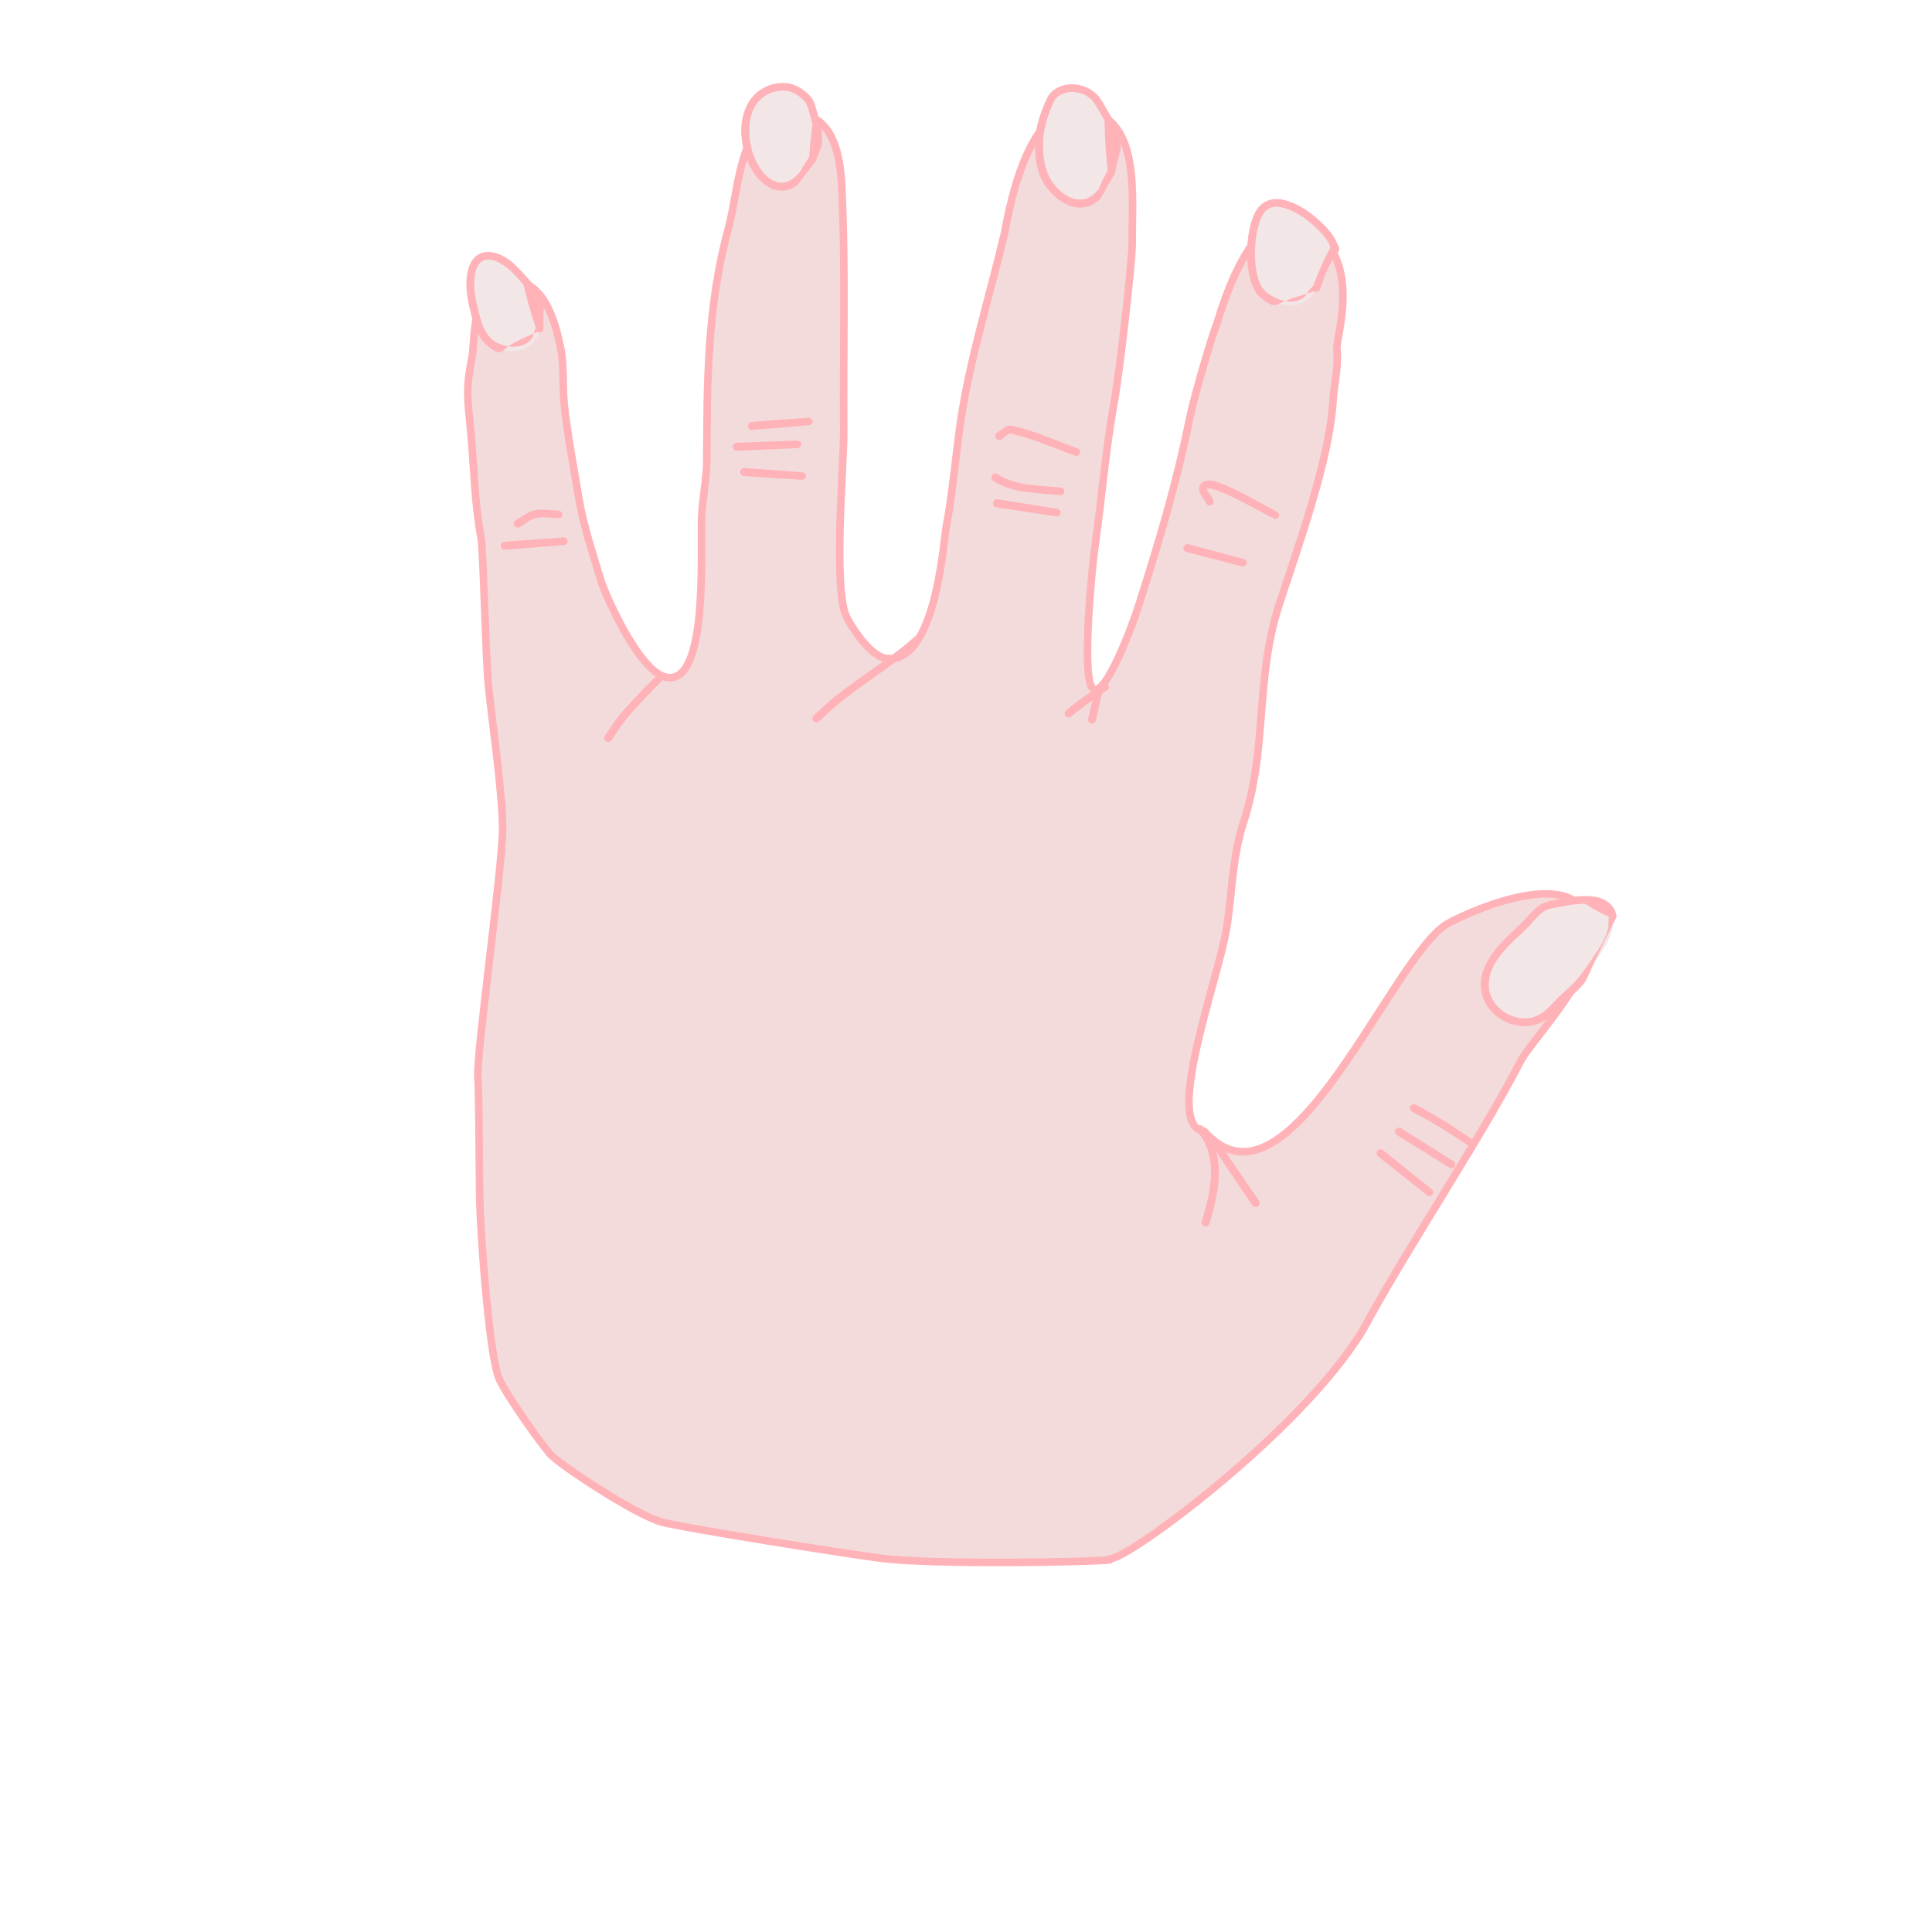 <?xml version="1.0" encoding="UTF-8" standalone="no"?>
<!DOCTYPE svg PUBLIC "-//W3C//DTD SVG 1.1//EN" "http://www.w3.org/Graphics/SVG/1.1/DTD/svg11.dtd">
<!-- Created with Vectornator (http://vectornator.io/) -->
<svg height="512.0px" stroke-miterlimit="10" style="fill-rule:nonzero;clip-rule:evenodd;stroke-linecap:round;stroke-linejoin:round;" version="1.1" viewBox="0 0 512 512" width="512.0px" xml:space="preserve" xmlns="http://www.w3.org/2000/svg" xmlns:xlink="http://www.w3.org/1999/xlink">
<defs/>
<g id="left" visibility="hidden">
<path d="M142.725 383.624C138.175 382.221 106.12 330.296 102.552 300.043C99.969 278.147 92.512 242.972 90.401 220.985C89.654 213.203 76.133 183.666 90.835 176.782C100.624 172.198 116.678 188.023 121.649 193.95C132.597 207.003 131.005 284.579 161.434 269.143C172.043 272.145 172.845 230.535 175.755 217.238C177.877 207.538 181.379 199.139 182.025 189.125C183.359 168.464 193.224 152.892 194.564 132.206C195.584 116.457 196.328 91.571 201.266 76.712C202.671 72.484 203.27 67.582 205.366 63.627C206.954 60.631 207.727 36.098 227.258 36.406C241.196 36.283 237.42 68.203 237.434 69.04C237.491 72.659 235.887 89.479 234.83 95.271C231.707 112.383 230.315 128.67 229.09 145.937C228.51 154.125 228.461 174.61 232.902 170.589C236.687 167.163 243.943 142.847 245.923 134.709C248.807 122.85 252.452 111.057 254.892 99.105C256.964 88.959 264.638 61.305 266.128 57.657C271.062 45.577 276.399 24.879 292.12 29.632C306.346 33.932 298.99 64.956 298.629 67.368C296.093 84.349 294.759 102.907 290.624 119.614C288.577 127.885 285.729 137.533 284.115 145.875C283.405 149.55 273.263 180.554 285.995 183.865C290.128 184.939 297.16 179.879 299.692 177.742C305.882 172.516 315.572 139.983 318.692 132.326C326.876 112.239 334.278 91.734 343.286 71.978C346.453 65.031 353.604 51.594 366.143 61.276C374.285 67.563 368.211 83.249 367.06 93.476C364.701 114.442 357.39 133.104 349.699 152.556C347.727 157.546 347.062 162.439 345.263 167.404C341.971 176.493 327.324 207.807 338.271 210.065C345.556 211.568 361.826 195.347 363.925 192.679C368.74 186.56 373.623 180.945 377.669 174.178C381.781 167.302 386.455 160.117 390.158 153.02C392.656 148.233 393.906 143.447 396.91 138.945C400.458 133.627 407.905 123.293 416.344 128.306C424.782 133.318 418.25 146.562 417.644 149.897C416.021 158.837 414.68 160.741 410.509 168.887C406.299 177.11 402.621 186.08 397.634 193.887C395.928 196.559 384.66 223.208 381.286 229.674C376.929 238.025 367.267 254.747 363.78 263.514C360.04 272.916 348.182 321.849 345.504 327.143C343.824 330.464 335.627 351.13 332.772 357.765C329.117 366.258 315.514 394.428 310.782 399.183C307.796 402.184 294.792 410.721 290.77 412.762C287.717 414.311 264.53 419.263 256.772 418.546C251.868 418.094 208.551 408.38 199.339 406.018C185.911 402.574 148.727 387.04 142.674 383.965" fill="#f3dbdc" fill-rule="nonzero" opacity="1" stroke="#ffb2b7" stroke-linecap="round" stroke-linejoin="miter" stroke-width="2"/>
<g opacity="1">
<path d="M261.688 231.312C261.416 231.318 261.14 231.413 260.938 231.625C260.532 232.048 260.545 232.719 260.969 233.125C272.595 244.261 285.996 253.535 300.812 259.906C309.263 263.54 318.064 266.321 326.844 269.031C337.245 272.242 347.708 275.301 357.906 279.125C358.426 279.32 358.992 279.051 359.188 278.531C359.383 278.011 359.114 277.445 358.594 277.25C344.959 272.134 330.894 268.373 317.094 263.75C311.889 262.006 306.666 260.179 301.625 258C287.054 251.702 273.876 242.559 262.438 231.594C262.226 231.391 261.959 231.307 261.688 231.312Z" fill="#ffb2b7" stroke="none"/>
</g>
<g opacity="1">
<path d="M175.438 234.906C174.899 234.773 174.352 235.086 174.219 235.625C174.085 236.164 174.399 236.71 174.938 236.844C192.853 241.281 210.257 247.369 227.625 253.562C231.479 254.937 235.328 256.329 239.188 257.688C245.438 259.887 251.704 262.032 257.781 264.688C266.103 268.323 274.02 272.706 281.781 277.406C282.283 277.71 282.946 277.533 283.25 277.031C283.554 276.53 283.408 275.866 282.906 275.562C275.063 270.817 267.034 266.418 258.625 262.75C252.499 260.078 246.178 257.925 239.875 255.719C236.015 254.368 232.166 252.992 228.312 251.625C210.872 245.44 193.417 239.356 175.438 234.906Z" fill="#ffb2b7" stroke="none"/>
</g>
<g opacity="1">
<path d="M172.938 236.062C172.693 236.144 172.499 236.314 172.375 236.562C172.127 237.059 172.316 237.658 172.812 237.906C175.395 239.194 178.103 240.316 180.594 241.781C181.083 242.069 181.554 242.381 182.031 242.688C182.121 242.745 182.239 242.865 182.312 242.938C183.306 243.918 183.878 245.531 184.5 246.719C185.301 248.248 186.092 249.774 186.875 251.312C189.109 255.703 191.414 260.119 193.406 264.625C194.09 266.171 194.675 267.767 195.281 269.344C204.16 292.453 210.42 316.639 212.594 341.344C213.247 348.768 213.505 356.24 213.188 363.688C213.021 367.599 212.615 371.485 212.188 375.375C212 377.086 211.827 378.784 211.688 380.5C211.635 381.139 211.637 381.805 211.531 382.438C211.366 383.425 210.651 384.702 211.125 385.688C211.249 385.945 211.463 386.126 211.719 386.25C211.715 386.259 211.722 386.272 211.719 386.281C211.708 386.31 211.785 386.302 211.812 386.312C211.821 386.316 211.833 386.31 211.844 386.312C211.91 386.325 211.973 386.335 212.031 386.344C212.195 386.369 212.34 386.354 212.5 386.312C212.979 386.187 213.377 385.827 213.656 385.438C214.371 384.439 214.35 383.11 214.656 381.969C214.807 381.402 214.473 380.807 213.906 380.656C213.863 380.645 213.824 380.662 213.781 380.656C214.012 377.821 214.399 374.986 214.688 372.156C215.83 360.933 215.591 349.619 214.438 338.406C212.693 321.455 209.124 304.681 204.094 288.406C201.926 281.391 199.41 274.51 196.781 267.656C194.301 261.189 191.038 255.03 187.875 248.875C187.083 247.334 186.302 245.786 185.5 244.25C184.996 243.284 184.509 242.273 183.719 241.5C182.697 240.501 181.279 239.838 180.031 239.188C177.957 238.106 175.813 237.169 173.719 236.125C173.47 236.001 173.182 235.981 172.938 236.062Z" fill="#ffb2b7" stroke="none"/>
</g>
<g opacity="1">
<path d="M216.062 83.781C211.476 83.915 206.859 84.588 202.281 84.719C201.726 84.734 201.266 85.195 201.281 85.75C201.297 86.305 201.757 86.734 202.312 86.719C211.035 86.477 220.378 84.192 228.656 87.969C229.19 88.212 229.82 87.971 230.062 87.438C230.305 86.904 230.065 86.274 229.531 86.031C225.175 84.058 220.649 83.647 216.062 83.781Z" fill="#ffb2b7" stroke="none"/>
</g>
<g opacity="1">
<path d="M200.844 117.406C200.298 117.303 199.759 117.642 199.656 118.188C199.553 118.733 199.923 119.272 200.469 119.375C207.364 120.679 214.261 122.005 221.156 123.312C221.733 123.421 222.266 123.045 222.375 122.469C222.484 121.892 222.108 121.359 221.531 121.25C214.633 119.958 207.741 118.702 200.844 117.406Z" fill="#ffb2b7" stroke="none"/>
</g>
<g opacity="1">
<path d="M196.469 165.562C195.914 165.554 195.446 166.007 195.438 166.562C195.429 167.118 195.882 167.585 196.438 167.594C203.709 167.711 210.983 167.652 218.156 169C218.733 169.108 219.299 168.733 219.406 168.156C219.514 167.58 219.108 167.045 218.531 166.938C211.231 165.583 203.864 165.674 196.469 165.562Z" fill="#ffb2b7" stroke="none"/>
</g>
<g opacity="1">
<path d="M246.625 165.188C246.188 165.124 245.725 165.129 245.312 165.312C244.351 165.739 243.743 167.056 244.719 167.812C245.616 168.508 247.049 168.118 248.094 168.281C248.408 168.328 248.681 168.221 248.906 168.031C249.846 168.264 250.781 168.512 251.719 168.75C257.548 170.227 263.352 171.868 269.156 173.438C269.692 173.583 270.23 173.255 270.375 172.719C270.52 172.183 270.223 171.614 269.688 171.469C264.458 170.05 259.236 168.583 254 167.188C252.252 166.722 250.502 166.291 248.75 165.844C248.033 165.661 247.363 165.294 246.625 165.188Z" fill="#ffb2b7" stroke="none"/>
</g>
<g opacity="1">
<path d="M259.531 113.969C259.159 114.014 258.812 114.119 258.531 114.344C257.575 115.107 257.859 116.57 258.438 117.469C259.579 119.242 261.996 120.124 263.875 120.875C266.836 122.058 270.119 122.207 273.25 122.562C274.066 122.655 274.875 122.721 275.688 122.844C276.052 122.899 276.443 123.209 276.781 123.062C278.458 122.336 276.784 123.042 277.906 123.25C278.483 123.356 279.05 122.983 279.156 122.406C279.263 121.829 278.858 121.294 278.281 121.188C281.528 120.308 282.076 120.147 281.531 120.312C281.542 120.303 281.552 120.291 281.562 120.281C280.14 120.71 278.637 120.842 277.156 120.969C276.766 121.002 276.388 120.808 276 120.75C274.735 120.561 273.46 120.448 272.188 120.312C270.339 120.116 268.503 119.947 266.688 119.531C265.468 119.252 264.325 118.79 263.188 118.281C262.68 118.054 262.173 117.804 261.688 117.531C261.103 117.202 260.552 116.763 260.25 116.156C260.836 116.212 261.423 116.296 262 116.438C263.674 116.848 265.385 116.933 267.094 117.125C271.258 117.592 275.408 118.144 279.562 118.688C280.158 118.765 280.749 118.861 281.344 118.938C281.774 118.993 282.362 118.869 282.75 118.969C283.122 118.412 283.362 117.796 283.375 117.156C283.387 116.558 282.188 117.014 281.594 116.938C281 116.861 280.406 116.766 279.812 116.688C277.434 116.375 275.067 116.056 272.688 115.75C270.303 115.444 267.921 115.17 265.531 114.906C264.665 114.811 263.812 114.759 262.969 114.562C262.042 114.347 260.649 113.832 259.531 113.969ZM282.75 118.969C282.419 119.464 281.986 119.899 281.562 120.281C281.572 120.278 281.584 120.284 281.594 120.281C281.089 120.732 282.723 119.381 283.031 119.125C282.982 119.027 282.864 118.998 282.75 118.969ZM283.031 119.125C283.046 119.155 283.118 119.118 283.125 119.156C283.243 119.778 283.122 119.149 284.906 119.375C285.457 119.445 285.961 119.051 286.031 118.5C286.101 117.949 285.738 117.445 285.188 117.375C283.037 119.115 283.496 118.74 283.031 119.125Z" fill="#ffb2b7" stroke="none"/>
</g>
<g opacity="1">
<path d="M267.719 75.969C267.168 75.901 266.661 76.293 266.594 76.844C266.526 77.395 266.918 77.901 267.469 77.969C275.28 78.931 283.095 79.94 290.906 80.906C291.488 80.978 291.991 80.551 292.062 79.969C292.134 79.387 291.738 78.853 291.156 78.781C283.343 77.831 275.531 76.923 267.719 75.969Z" fill="#ffb2b7" stroke="none"/>
</g>
<g opacity="1">
<path d="M337.719 93.688C337.474 93.767 337.282 93.94 337.156 94.188C336.904 94.682 337.099 95.279 337.594 95.531C345.202 99.414 352.928 102.886 360.906 105.938C361.454 106.147 362.072 105.892 362.281 105.344C362.49 104.796 362.204 104.178 361.656 103.969C353.743 100.959 346.046 97.561 338.5 93.719C338.253 93.593 337.963 93.608 337.719 93.688Z" fill="#ffb2b7" stroke="none"/>
</g>
<g opacity="1">
<path d="M328.094 138.688C327.829 138.75 327.591 138.907 327.438 139.156C327.13 139.655 327.282 140.317 327.781 140.625C325.085 140.758 324.627 140.773 325.094 140.75C325.157 140.747 325.218 140.783 325.281 140.781C326.456 140.755 327.634 140.994 328.781 141.25C329.163 141.335 329.469 141.625 329.812 141.812C330.149 141.996 330.474 142.163 330.812 142.344C332.382 143.183 333.853 144.121 335.344 145.094C336.221 145.666 337.034 146.326 337.906 146.906C334.724 145.689 331.549 144.459 328.375 143.219C327.382 142.831 326.368 142.451 325.375 142.062C325.003 141.917 324.506 141.879 324.188 141.688C323.697 142.17 323.287 142.702 323.156 143.344C323.05 143.866 324.16 143.743 324.656 143.938C326.642 144.715 328.609 145.501 330.594 146.281C333.625 147.472 336.697 148.597 339.719 149.812C341.014 150.334 342.649 151.421 344.031 151.375C344.285 151.367 344.521 151.176 344.688 151C344.698 150.989 344.704 150.981 344.719 150.969C344.722 150.971 344.746 150.94 344.75 150.938C344.81 150.905 344.963 150.456 344.969 150.406C345.022 149.981 344.798 149.608 344.5 149.312C343.063 147.886 341.485 146.637 339.812 145.5C338.18 144.39 336.499 143.325 334.844 142.25C333.541 141.404 332.173 140.682 330.812 139.938C330.489 139.76 330.209 139.351 329.844 139.406C328.27 139.646 329.856 139.399 328.906 138.812C328.657 138.659 328.358 138.625 328.094 138.688ZM324.188 141.688C324.528 141.353 324.889 141.012 325.281 140.781C325.791 140.481 324.16 141.408 323.938 141.531C323.976 141.618 324.106 141.638 324.188 141.688ZM323.938 141.531C323.926 141.506 323.881 141.498 323.875 141.469C323.775 141.012 323.896 141.489 322.406 140.906C321.889 140.704 321.296 140.952 321.094 141.469C320.891 141.986 321.139 142.579 321.656 142.781C323.931 141.542 323.561 141.739 323.938 141.531Z" fill="#ffb2b7" stroke="none"/>
</g>
<g opacity="1">
<path d="M200.781 112.406C200.204 112.304 199.665 112.704 199.562 113.281C199.46 113.859 199.829 114.397 200.406 114.5C207.387 115.732 214.231 117.395 221 119.5C221.53 119.665 222.085 119.374 222.25 118.844C222.415 118.314 222.124 117.759 221.594 117.594C214.743 115.455 207.847 113.67 200.781 112.406Z" fill="#ffb2b7" stroke="none"/>
</g>
<g opacity="1">
<path d="M308.625 187.312C308.039 187.283 307.561 187.758 307.531 188.344C307.502 188.929 307.945 189.408 308.531 189.438C310.281 189.524 312.042 189.582 313.781 189.812C314.642 189.927 315.539 190.054 316.344 190.406C316.863 190.633 317.368 191.079 317.781 191.375C318.899 192.175 319.976 193.026 321.031 193.906C323.898 196.298 326.603 198.883 329.438 201.312C329.859 201.674 330.482 201.609 330.844 201.188C331.205 200.766 331.171 200.143 330.75 199.781C327.554 197.037 324.513 194.103 321.25 191.438C320.514 190.836 319.769 190.247 319 189.688C318.412 189.26 317.852 188.799 317.188 188.5C314.66 187.362 311.352 187.453 308.625 187.312Z" fill="#ffb2b7" stroke="none"/>
</g>
<g opacity="1">
<path d="M125.5 227.875C118.442 229.769 111.371 231.61 104.312 233.5C103.746 233.652 103.41 234.246 103.562 234.812C103.715 235.379 104.309 235.715 104.875 235.562C111.93 233.658 118.975 231.713 126.031 229.812C126.567 229.668 126.863 229.13 126.719 228.594C126.575 228.058 126.036 227.731 125.5 227.875Z" fill="#ffb2b7" stroke="none"/>
</g>
<g opacity="1">
<path d="M141.75 284.906C141.484 284.961 141.255 285.13 141.094 285.375C132.926 297.783 124.961 310.396 114.844 321.344C114.467 321.751 114.499 322.373 114.906 322.75C115.314 323.127 115.936 323.095 116.312 322.688C126.512 311.662 134.599 299.026 142.844 286.531C143.166 286.042 143.052 285.385 142.562 285.062C142.318 284.901 142.016 284.852 141.75 284.906Z" fill="#ffb2b7" stroke="none"/>
</g>
<g opacity="1">
<path d="M347 216.219C346.728 216.211 346.432 216.299 346.219 216.5C345.793 216.903 345.785 217.574 346.188 218C348.31 220.243 350.349 222.596 352.594 224.719C353.755 225.817 355.446 226.508 356.375 227.844C356.729 228.353 356.944 228.944 357.219 229.5C357.897 230.873 358.548 232.269 359.125 233.688C360.689 237.532 361.983 241.481 363.5 245.344C363.703 245.861 364.264 246.109 364.781 245.906C365.298 245.704 365.547 245.111 365.344 244.594C363.636 240.235 362.221 235.785 360.406 231.469C359.752 229.913 359.041 228.052 358.094 226.656C357.071 225.149 355.347 224.418 354.062 223.188C351.858 221.076 349.845 218.782 347.75 216.562C347.549 216.349 347.272 216.226 347 216.219Z" fill="#ffb2b7" stroke="none"/>
</g>
<g opacity="1">
<path d="M380.188 188.938C379.609 189.095 379.031 189.341 378.469 189.406C377.887 189.479 377.458 190.012 377.531 190.594C377.604 191.176 378.137 191.573 378.719 191.5C379.397 191.411 380.031 191.175 380.688 191C380.73 190.989 380.762 190.965 380.812 190.969C381.328 192.594 381.856 194.193 382.188 195.875C382.917 199.572 383.222 203.352 383.875 207.062C383.971 207.609 384.484 207.971 385.031 207.875C385.578 207.779 385.94 207.266 385.844 206.719C385.029 202.061 384.858 197.234 383.625 192.656C383.376 191.733 383.065 190.841 382.75 189.938C382.607 189.527 382.296 189.194 381.906 189C381.34 188.718 380.766 188.78 380.188 188.938Z" fill="#ffb2b7" stroke="none"/>
</g>
<g opacity="1">
<path d="M395.812 161.656C395.556 161.746 395.315 161.923 395.188 162.188C394.933 162.716 395.159 163.339 395.688 163.594C398.503 167.512 399.318 168.754 398.5 167.531C397.786 166.463 397.005 165.347 396.719 164.094C396.631 163.712 397.448 164.388 397.812 164.531C398.16 164.668 398.529 164.796 398.875 164.938C399.605 165.235 400.56 165.672 401 166.375C401.583 167.307 401.456 168.329 401.375 169.375C401.351 169.687 401.325 170.095 401.312 170.406C401.305 170.584 401.436 171.065 401.312 170.938C400.287 169.883 401.292 170.935 401.312 171.438C401.335 171.992 401.82 172.429 402.375 172.406C402.93 172.383 403.367 171.899 403.344 171.344C403.275 169.685 403.771 167.933 403.25 166.312C402.332 163.46 398.972 162.829 396.625 161.688C396.361 161.56 396.069 161.567 395.812 161.656Z" fill="#ffb2b7" stroke="none"/>
</g>
</g>
<g id="r" visibility="hidden">
<path d="M361.913 383.624C366.462 382.221 398.517 330.296 402.086 300.043C404.669 278.147 412.125 242.972 414.236 220.985C414.983 213.203 428.505 183.666 413.803 176.782C404.013 172.198 387.959 188.023 382.988 193.95C372.041 207.003 373.632 284.579 343.204 269.143C332.595 272.145 331.793 230.535 328.883 217.238C326.76 207.538 323.258 199.139 322.612 189.125C321.279 168.464 311.413 152.892 310.073 132.206C309.053 116.457 308.309 91.571 303.371 76.712C301.966 72.484 301.367 67.582 299.271 63.627C297.683 60.631 296.91 36.098 277.379 36.406C263.442 36.283 267.217 68.203 267.204 69.04C267.146 72.659 268.751 89.479 269.808 95.271C272.93 112.383 274.322 128.67 275.547 145.937C276.128 154.125 276.176 174.61 271.735 170.589C267.95 167.163 260.694 142.847 258.715 134.709C255.83 122.85 252.185 111.057 249.745 99.105C247.673 88.959 240 61.305 238.509 57.657C233.575 45.577 228.238 24.879 212.517 29.632C198.291 33.932 205.648 64.956 206.008 67.368C208.545 84.349 209.878 102.907 214.013 119.614C216.06 127.885 218.908 137.533 220.522 145.875C221.233 149.55 231.374 180.554 218.642 183.865C214.509 184.939 207.477 179.879 204.945 177.742C198.756 172.516 189.065 139.983 185.945 132.326C177.761 112.239 170.359 91.734 161.351 71.978C158.184 65.031 151.033 51.594 138.494 61.276C130.352 67.563 136.426 83.249 137.577 93.476C139.936 114.442 147.247 133.104 154.938 152.556C156.91 157.546 157.575 162.439 159.374 167.404C162.667 176.493 177.314 207.807 166.366 210.065C159.081 211.568 142.811 195.347 140.712 192.679C135.897 186.56 131.014 180.945 126.968 174.178C122.856 167.302 118.183 160.117 114.479 153.02C111.981 148.233 110.731 143.447 107.727 138.945C104.179 133.627 96.732 123.293 88.294 128.306C79.855 133.318 86.387 146.562 86.993 149.897C88.616 158.837 89.958 160.741 94.128 168.887C98.338 177.11 102.017 186.08 107.003 193.887C108.71 196.559 119.977 223.208 123.351 229.674C127.709 238.025 137.371 254.747 140.858 263.514C144.597 272.916 156.455 321.849 159.133 327.143C160.813 330.464 169.01 351.13 171.865 357.765C175.52 366.258 189.124 394.428 193.855 399.183C196.842 402.184 209.846 410.721 213.868 412.762C216.92 414.311 240.107 419.263 247.865 418.546C252.769 418.094 296.086 408.38 305.299 406.018C318.726 402.574 355.911 387.04 361.963 383.965" fill="#f3dbdc" fill-rule="nonzero" opacity="1" stroke="#ffb2b7" stroke-linecap="round" stroke-linejoin="miter" stroke-width="2"/>
<g opacity="1">
<path d="M242.969 231.312C242.697 231.307 242.399 231.391 242.188 231.594C230.749 242.559 217.571 251.702 203 258C197.585 260.341 191.996 262.284 186.406 264.156C172.988 268.652 159.291 272.275 146.031 277.25C145.511 277.445 145.243 278.011 145.438 278.531C145.633 279.051 146.23 279.32 146.75 279.125C157.326 275.159 168.15 272.015 178.938 268.688C187.33 266.098 195.736 263.379 203.812 259.906C218.629 253.535 232.03 244.261 243.656 233.125C244.08 232.719 244.093 232.048 243.688 231.625C243.485 231.413 243.24 231.318 242.969 231.312Z" fill="#ffb2b7" stroke="none"/>
</g>
<g opacity="1">
<path d="M329.219 234.906C311.24 239.356 293.753 245.44 276.312 251.625C272.459 252.992 268.61 254.368 264.75 255.719C258.447 257.925 252.158 260.078 246.031 262.75C237.622 266.418 229.593 270.818 221.75 275.562C221.248 275.866 221.071 276.53 221.375 277.031C221.679 277.533 222.342 277.71 222.844 277.406C230.605 272.706 238.554 268.324 246.875 264.688C252.952 262.032 259.187 259.887 265.438 257.688C269.297 256.329 273.146 254.937 277 253.562C294.368 247.369 311.772 241.281 329.688 236.844C330.226 236.71 330.571 236.164 330.438 235.625C330.304 235.086 329.758 234.773 329.219 234.906Z" fill="#ffb2b7" stroke="none"/>
</g>
<g opacity="1">
<path d="M331.688 236.062C331.443 235.981 331.186 236.001 330.938 236.125C328.312 237.434 325.563 238.543 323.031 240.031C322.355 240.429 321.503 240.916 320.906 241.5C319.736 242.645 319.084 244.369 318.344 245.781C317.539 247.317 316.756 248.861 315.969 250.406C313.717 254.829 311.385 259.243 309.375 263.781C308.677 265.357 308.088 266.986 307.469 268.594C298.667 291.464 292.415 315.35 290.062 339.781C289.026 350.543 288.873 361.392 289.969 372.156C290.257 374.986 290.613 377.821 290.844 380.656C290.81 380.662 290.784 380.647 290.75 380.656C290.183 380.807 289.85 381.402 290 381.969C290.306 383.11 290.254 384.439 290.969 385.438C291.248 385.827 291.646 386.187 292.125 386.312C292.342 386.369 292.565 386.369 292.781 386.312C292.792 386.31 292.798 386.314 292.812 386.312C292.824 386.343 292.876 386.295 292.906 386.281C292.963 386.255 293.011 386.219 293.062 386.188C293.258 386.067 293.401 385.894 293.5 385.688C293.974 384.702 293.259 383.424 293.094 382.438C292.988 381.805 293.021 381.139 292.969 380.5C292.829 378.784 292.625 377.086 292.438 375.375C292.01 371.485 291.636 367.599 291.469 363.688C291.131 355.782 291.405 347.843 292.156 339.969C293.805 322.686 297.396 305.586 302.5 289C304.646 282.025 307.11 275.188 309.719 268.375C312.169 261.975 315.403 255.871 318.531 249.781C319.321 248.244 320.138 246.719 320.938 245.188C321.34 244.417 321.683 243.559 322.312 242.938C323.121 242.139 324.534 241.488 325.531 240.969C327.595 239.893 329.729 238.945 331.812 237.906C332.309 237.659 332.529 237.059 332.281 236.562C332.157 236.314 331.932 236.144 331.688 236.062Z" fill="#ffb2b7" stroke="none"/>
</g>
<g opacity="1">
<path d="M288.562 83.781C283.976 83.647 279.45 84.058 275.094 86.031C274.56 86.274 274.32 86.904 274.562 87.438C274.805 87.971 275.435 88.212 275.969 87.969C284.247 84.192 293.59 86.477 302.312 86.719C302.868 86.734 303.328 86.305 303.344 85.75C303.359 85.195 302.93 84.734 302.375 84.719C297.798 84.588 293.149 83.915 288.562 83.781Z" fill="#ffb2b7" stroke="none"/>
</g>
<g opacity="1">
<path d="M303.812 117.406C296.915 118.702 289.992 119.958 283.094 121.25C282.517 121.359 282.141 121.892 282.25 122.469C282.359 123.045 282.924 123.421 283.5 123.312C290.395 122.005 297.261 120.679 304.156 119.375C304.702 119.272 305.072 118.733 304.969 118.188C304.866 117.642 304.358 117.303 303.812 117.406Z" fill="#ffb2b7" stroke="none"/>
</g>
<g opacity="1">
<path d="M308.156 165.562C300.761 165.674 293.394 165.583 286.094 166.938C285.517 167.045 285.142 167.58 285.25 168.156C285.358 168.733 285.892 169.108 286.469 169C293.642 167.652 300.916 167.711 308.188 167.594C308.743 167.585 309.196 167.118 309.188 166.562C309.179 166.007 308.711 165.554 308.156 165.562Z" fill="#ffb2b7" stroke="none"/>
</g>
<g opacity="1">
<path d="M258 165.188C257.262 165.294 256.592 165.661 255.875 165.844C254.123 166.291 252.373 166.722 250.625 167.188C245.389 168.583 240.198 170.05 234.969 171.469C234.433 171.614 234.105 172.183 234.25 172.719C234.395 173.255 234.933 173.583 235.469 173.438C241.852 171.712 248.237 169.901 254.656 168.312C255.012 168.224 255.362 168.117 255.719 168.031C255.944 168.221 256.217 168.329 256.531 168.281C257.576 168.118 259.009 168.508 259.906 167.812C260.882 167.056 260.306 165.739 259.344 165.312C258.931 165.129 258.437 165.124 258 165.188Z" fill="#ffb2b7" stroke="none"/>
</g>
<g opacity="1">
<path d="M245.031 113.969C243.807 113.856 242.263 114.467 241.25 114.656C239.97 114.895 238.605 114.943 237.312 115.094C234.926 115.371 232.539 115.69 230.156 116C227.779 116.31 225.409 116.63 223.031 116.938C222.437 117.014 221.238 116.558 221.25 117.156C221.274 118.378 221.253 117.148 219.469 117.375C218.918 117.445 218.524 117.949 218.594 118.5C218.664 119.051 219.168 119.445 219.719 119.375C223.031 120.273 224.462 120.717 223.031 120.281C222.426 120.097 221.382 119.778 221.5 119.156C221.612 118.567 222.686 119.014 223.281 118.938C224.471 118.784 225.654 118.624 226.844 118.469C230.997 117.927 235.147 117.38 239.312 116.938C240.832 116.776 242.181 116.511 243.656 116.188C243.926 116.128 244.18 116.146 244.438 116.125C244.215 116.602 243.834 116.985 243.375 117.281C243.068 117.48 242.796 117.648 242.469 117.812C241.964 118.066 241.422 118.271 240.906 118.5C239.942 118.929 239 119.295 237.969 119.531C236.154 119.947 234.286 120.116 232.438 120.312C231.165 120.448 229.89 120.561 228.625 120.75C228.237 120.808 227.859 121.002 227.469 120.969C225.978 120.841 227.466 120.981 226.344 121.188C225.918 121.266 225.689 121.604 225.594 122C226.327 122.385 227.09 122.736 227.844 123.062C228.182 123.209 228.573 122.899 228.938 122.844C229.75 122.721 230.558 122.655 231.375 122.562C234.698 122.186 238.179 122.023 241.281 120.656C243.086 119.861 245.391 119.031 246.344 117.156C246.788 116.283 246.952 115.029 246.094 114.344C245.789 114.101 245.439 114.006 245.031 113.969ZM225.594 122C224.695 121.529 223.844 120.983 223.094 120.312C222.482 119.766 224.227 121.209 225.531 122.281C225.526 122.178 225.57 122.097 225.594 122ZM225.531 122.281C225.534 122.327 225.491 122.36 225.5 122.406C225.606 122.983 226.142 123.356 226.719 123.25C225.526 122.285 226.169 122.806 225.531 122.281Z" fill="#ffb2b7" stroke="none"/>
</g>
<g opacity="1">
<path d="M236.938 75.969C229.125 76.923 221.313 77.831 213.5 78.781C212.918 78.853 212.491 79.387 212.562 79.969C212.634 80.551 213.168 80.978 213.75 80.906C221.561 79.94 229.376 78.931 237.188 77.969C237.739 77.901 238.13 77.395 238.062 76.844C237.995 76.293 237.489 75.901 236.938 75.969Z" fill="#ffb2b7" stroke="none"/>
</g>
<g opacity="1">
<path d="M166.906 93.688C166.662 93.608 166.372 93.593 166.125 93.719C158.58 97.561 150.882 100.959 142.969 103.969C142.421 104.178 142.135 104.796 142.344 105.344C142.553 105.892 143.171 106.147 143.719 105.938C151.697 102.886 159.454 99.414 167.062 95.531C167.557 95.279 167.752 94.682 167.5 94.188C167.374 93.94 167.151 93.767 166.906 93.688Z" fill="#ffb2b7" stroke="none"/>
</g>
<g opacity="1">
<path d="M176.531 138.688C176.267 138.625 175.968 138.659 175.719 138.812C177.253 139.649 176.616 139.305 177.25 139.656C177.239 139.489 177.282 139.309 177.188 139.156C177.034 138.907 176.796 138.75 176.531 138.688ZM177.25 139.656C177.256 139.752 177.332 139.844 177.312 139.938C178.028 140.147 178.707 140.406 179.344 140.781C179.895 141.105 178.113 140.134 177.25 139.656ZM177.312 139.938C176.487 139.696 175.624 139.535 174.781 139.406C174.416 139.351 174.136 139.76 173.812 139.938C173.481 140.119 173.145 140.322 172.812 140.5C171.191 141.37 169.666 142.305 168.125 143.312C166.459 144.402 164.778 145.489 163.188 146.688C162.072 147.528 160.824 148.41 159.938 149.5C159.704 149.788 159.601 150.169 159.688 150.531C159.696 150.566 159.826 150.895 159.875 150.938C159.864 150.946 159.895 150.977 159.906 150.969C159.943 151.017 160.108 151.176 160.125 151.188C160.357 151.35 160.6 151.385 160.875 151.375C161.37 151.356 161.895 151.121 162.344 150.938C163.264 150.562 164.167 150.109 165.094 149.75C168.576 148.401 172.055 147.053 175.531 145.688C177.02 145.102 178.511 144.521 180 143.938C180.496 143.743 181.575 143.866 181.469 143.344C181.247 142.257 181.479 143.365 182.969 142.781C183.486 142.579 183.734 141.986 183.531 141.469C183.329 140.952 182.767 140.704 182.25 140.906C179.554 140.774 178.294 140.69 179.531 140.75C179.998 140.773 180.85 141.012 180.75 141.469C180.636 141.99 179.747 141.868 179.25 142.062C178.753 142.257 178.278 142.462 177.781 142.656C175.795 143.433 173.799 144.193 171.812 144.969C170.028 145.665 168.227 146.348 166.438 147.031C167.932 146.013 169.424 145.013 170.938 144.031C172.195 143.215 173.53 142.53 174.844 141.812C175.187 141.625 175.462 141.335 175.844 141.25C177.053 140.981 175.854 141.235 176.844 140.625C177.103 140.465 177.255 140.214 177.312 139.938Z" fill="#ffb2b7" stroke="none"/>
</g>
<g opacity="1">
<path d="M303.844 112.406C296.778 113.67 289.882 115.455 283.031 117.594C282.501 117.759 282.21 118.314 282.375 118.844C282.54 119.374 283.126 119.665 283.656 119.5C290.426 117.395 297.238 115.732 304.219 114.5C304.796 114.397 305.165 113.859 305.062 113.281C304.96 112.704 304.421 112.304 303.844 112.406Z" fill="#ffb2b7" stroke="none"/>
</g>
<g opacity="1">
<path d="M196 187.312C193.273 187.453 189.965 187.362 187.438 188.5C186.773 188.799 186.213 189.26 185.625 189.688C184.472 190.525 183.369 191.391 182.281 192.312C179.428 194.731 176.744 197.344 173.906 199.781C173.485 200.143 173.42 200.766 173.781 201.188C174.143 201.609 174.797 201.674 175.219 201.312C178.402 198.584 181.419 195.66 184.688 193.031C185.398 192.46 186.102 191.906 186.844 191.375C187.257 191.079 187.762 190.633 188.281 190.406C189.331 189.947 190.563 189.834 191.688 189.719C193.162 189.567 194.645 189.511 196.125 189.438C196.711 189.408 197.155 188.929 197.125 188.344C197.095 187.758 196.586 187.283 196 187.312Z" fill="#ffb2b7" stroke="none"/>
</g>
<g opacity="1">
<path d="M379.125 227.875C378.589 227.731 378.05 228.058 377.906 228.594C377.762 229.13 378.089 229.668 378.625 229.812C385.681 231.714 392.726 233.658 399.781 235.562C400.348 235.715 400.91 235.379 401.062 234.812C401.215 234.246 400.879 233.652 400.312 233.5C393.254 231.61 386.183 229.768 379.125 227.875Z" fill="#ffb2b7" stroke="none"/>
</g>
<g opacity="1">
<path d="M362.875 284.906C362.609 284.852 362.339 284.901 362.094 285.062C361.604 285.385 361.459 286.042 361.781 286.531C370.026 299.026 378.113 311.662 388.312 322.688C388.689 323.095 389.311 323.127 389.719 322.75C390.126 322.373 390.158 321.751 389.781 321.344C379.664 310.396 371.731 297.783 363.562 285.375C363.401 285.13 363.141 284.961 362.875 284.906Z" fill="#ffb2b7" stroke="none"/>
</g>
<g opacity="1">
<path d="M157.656 216.219C157.385 216.226 157.108 216.349 156.906 216.562C154.812 218.782 152.799 221.075 150.594 223.188C149.309 224.418 147.554 225.149 146.531 226.656C146.153 227.213 145.787 228.068 145.531 228.594C144.84 230.015 144.212 231.438 143.625 232.906C142.082 236.766 140.798 240.723 139.281 244.594C139.079 245.111 139.327 245.704 139.844 245.906C140.361 246.109 140.953 245.861 141.156 245.344C142.86 241.004 144.293 236.538 146.125 232.25C146.524 231.315 146.956 230.412 147.406 229.5C147.681 228.944 147.896 228.353 148.25 227.844C149.18 226.508 150.87 225.817 152.031 224.719C154.276 222.596 156.315 220.243 158.438 218C158.84 217.574 158.832 216.903 158.406 216.5C158.193 216.299 157.928 216.211 157.656 216.219Z" fill="#ffb2b7" stroke="none"/>
</g>
<g opacity="1">
<path d="M124.438 188.938C123.859 188.78 123.285 188.718 122.719 189C121.858 189.429 121.732 190.461 121.469 191.281C121.173 192.203 120.926 193.148 120.719 194.094C119.806 198.256 119.515 202.524 118.781 206.719C118.685 207.266 119.047 207.779 119.594 207.875C120.141 207.971 120.654 207.609 120.75 207.062C121.403 203.352 121.708 199.572 122.438 195.875C122.769 194.193 123.297 192.594 123.812 190.969C123.945 191 124.09 191.023 124.219 191.062C124.78 191.235 125.321 191.423 125.906 191.5C126.488 191.573 127.021 191.176 127.094 190.594C127.167 190.012 126.738 189.479 126.156 189.406C125.594 189.341 125.016 189.095 124.438 188.938Z" fill="#ffb2b7" stroke="none"/>
</g>
<g opacity="1">
<path d="M108.844 161.656C108.587 161.567 108.295 161.56 108.031 161.688C105.684 162.829 102.293 163.46 101.375 166.312C100.854 167.933 101.381 169.685 101.312 171.344C101.29 171.899 101.726 172.383 102.281 172.406C102.836 172.429 103.29 171.992 103.312 171.438C106.128 167.519 106.839 166.463 106.125 167.531C105.307 168.754 104.37 169.883 103.344 170.938C103.22 171.065 103.32 170.584 103.312 170.406C103.3 170.094 103.274 169.687 103.25 169.375C103.168 168.329 103.042 167.307 103.625 166.375C104.249 165.377 105.812 164.925 106.812 164.531C107.177 164.388 107.994 163.712 107.906 164.094C107.62 165.347 107.901 164.091 108.938 163.594C109.466 163.339 109.692 162.716 109.438 162.188C109.31 161.923 109.1 161.746 108.844 161.656Z" fill="#ffb2b7" stroke="none"/>
</g>
</g>
<g id="Layer-1">
<path d="M294.177 413.068C298.923 413.447 347.905 377.054 362.407 350.264C372.903 330.875 392.837 300.95 402.929 281.302C406.5 274.347 429.985 251.904 418.87 240.071C411.469 232.192 390.701 240.96 383.891 244.629C368.894 252.708 341.688 325.375 319.124 299.782C308.156 298.649 322.796 259.691 325.01 246.261C326.624 236.463 326.476 227.365 329.578 217.822C335.978 198.132 332.571 180.015 338.974 160.3C343.849 145.29 352.36 121.892 353.266 106.261C353.524 101.812 354.78 97.037 354.295 92.587C353.927 89.216 362.28 66.136 344.019 59.201C331.115 53.933 322.82 84.987 322.498 85.76C321.107 89.1 316.378 105.322 315.219 111.094C311.793 128.148 307.064 143.796 301.817 160.292C299.329 168.114 291.8 187.165 289.16 181.787C286.911 177.204 289.16 151.929 290.33 143.636C292.035 131.55 293.008 119.246 295.16 107.239C296.987 97.046 300.082 68.514 300.047 64.573C299.928 51.525 302.623 30.32 286.259 28.923C271.451 27.659 266.815 59.205 266.258 61.579C262.336 78.294 256.713 96.03 254.377 113.082C253.221 121.523 252.3 131.541 250.715 139.888C250.017 143.566 247.975 176.122 234.922 174.491C230.684 173.961 226.021 166.659 224.46 163.738C220.641 156.593 223.666 122.783 223.599 114.515C223.421 92.825 224.126 71.037 223.062 49.35C222.688 41.725 221.012 26.596 205.781 30.955C195.892 33.785 195.735 50.606 193.023 60.534C187.463 80.886 187.355 100.929 187.308 121.847C187.296 127.211 186.105 132.004 185.94 137.282C185.639 146.945 187.669 181.455 176.663 179.505C169.338 178.208 160.219 157.12 159.255 153.866C157.044 146.4 154.584 139.378 153.326 131.594C152.048 123.684 150.363 115.281 149.546 107.318C148.995 101.946 149.603 97.037 148.477 91.743C147.146 85.49 144.048 73.136 134.354 74.673C124.66 76.21 125.833 90.93 125.162 94.253C123.365 103.159 123.907 105.425 124.77 114.535C125.641 123.732 125.742 133.426 127.489 142.524C128.086 145.638 128.702 174.564 129.446 181.82C130.406 191.19 133.201 210.299 133.199 219.734C133.197 229.852 126.122 279.702 126.653 285.611C126.986 289.318 126.96 311.551 127.16 318.77C127.415 328.013 129.639 359.217 132.277 365.384C133.942 369.277 142.868 382.017 145.85 385.401C148.114 387.969 167.827 401.143 175.299 403.346C180.023 404.739 223.862 411.73 233.295 412.941C247.044 414.707 287.337 414.022 294.098 413.403" fill="#f3dbdc" fill-rule="nonzero" opacity="1" stroke="#ffb2b7" stroke-linecap="round" stroke-linejoin="miter" stroke-width="2"/>
<g opacity="1">
<path d="M143.026 87.12C143.918 79.396 142.173 77.65 136.888 71.959C131.834 66.516 125.008 65.422 124.622 74.612C124.481 77.974 126.193 85.939 127.983 88.724C132.2 95.285 142.225 94.049 143.026 87.12Z" fill="#f3e6e7" fill-rule="nonzero" stroke="none"/>
<path d="M128.906 66.781C125.38 67.071 124.026 70.347 123.688 73.406C123.316 76.764 124.062 80.298 124.906 83.531C125.782 86.889 126.961 90.148 129.906 92.219C132.6 94.112 132.362 93.537 134.75 91.781C132.914 91.503 131.12 90.73 129.906 89.469C128.223 87.72 127.539 85.287 126.938 83C126.08 79.738 125.254 76.096 125.875 72.719C125.988 72.102 126.148 71.479 126.406 70.906C126.598 70.481 126.841 70.096 127.156 69.75C129.29 67.407 133.163 69.874 134.938 71.438C136.03 72.4 136.991 73.517 137.969 74.594C139.586 76.373 138.003 74.687 142 86.906C141.995 86.931 141.972 86.943 141.969 86.969C141.445 88.411 141.484 88.213 141.438 88.406C141.85 88.236 142.104 88.114 142.562 87.938C142.68 88.004 142.763 88.11 142.906 88.125C143.419 88.179 143.858 87.803 143.969 87.312C144.011 87.298 144.02 87.296 144.062 87.281C144.066 87.258 144.029 87.242 144.031 87.219C144.03 87.177 144.032 87.197 144.031 87.156C143.859 80.257 144.448 82.499 143.844 80.188C143.06 77.188 140.92 74.85 138.875 72.625C137.819 71.476 136.788 70.318 135.562 69.344C134.257 68.306 132.783 67.419 131.156 67C130.43 66.813 129.656 66.72 128.906 66.781ZM141.438 88.406C138.08 89.79 135.922 90.92 134.75 91.781C137.139 92.144 139.618 91.605 141.062 89.5C141.292 89.166 141.402 88.552 141.438 88.406Z" fill="#ffb2b7" stroke="none"/>
</g>
<g opacity="1">
<path d="M215.35 42.128C216.139 40.518 216.926 38.75 216.836 36.959C216.666 33.586 215.786 30.237 214.591 27.078C214.063 25.681 210.645 23.427 209.238 23.184C203.963 22.274 199.475 25.305 198.077 30.36C194.706 42.557 206.922 59.317 215.35 42.128Z" fill="#f3e6e7" fill-rule="nonzero" stroke="none"/>
<path d="M206.594 22.031C202.761 22.294 199.448 24.672 197.812 28.125C195.261 33.51 196.467 40.937 199.719 45.781C202.272 49.585 206.571 52.123 210.906 49.375C211.859 48.771 210.892 49.376 216.281 42.625C216.317 42.555 216.293 42.48 216.312 42.406C217.762 38.174 217.66 39.549 217.812 37.938C218.049 35.438 217.307 32.417 216.625 30.031C216.218 28.606 215.862 26.829 214.875 25.656C213.651 24.201 211.752 22.894 209.938 22.312C208.892 21.977 207.68 21.957 206.594 22.031ZM207.312 24.031C207.96 24.025 208.691 24.046 209.312 24.25C210.774 24.73 212.351 25.796 213.344 26.969C213.838 27.552 213.962 28.237 214.219 29C214.637 30.244 214.808 30.913 215.125 32.188C215.558 33.927 215.11 32.241 214.438 41.625C214.43 41.639 214.413 41.642 214.406 41.656C211.291 46.332 212.602 44.955 211.281 46.312C210.69 46.92 210.037 47.483 209.281 47.875C206.105 49.522 203.202 47.196 201.469 44.625C198.545 40.288 197.362 33.246 199.938 28.5C201.415 25.778 204.213 24.063 207.312 24.031Z" fill="#ffb2b7" stroke="none"/>
</g>
<g opacity="1">
<path d="M294.502 45.579C295.331 42.817 296.337 39.86 295.804 37.025C295.127 33.418 292.857 30.287 291.032 27.104C288.836 23.273 282.429 21.916 279.218 25.232C278.079 26.407 276.377 31.41 276.029 32.851C274.852 37.726 275.023 44.992 278.241 49.079C284.795 57.405 291.85 54.414 294.502 45.579Z" fill="#f3e6e7" fill-rule="nonzero" stroke="none"/>
<path d="M285 22.375C282.638 22.134 280.226 22.778 278.5 24.5C277.831 25.167 277.412 26.155 277.031 27C276.361 28.488 275.795 30.005 275.312 31.562C274.34 34.704 274.157 38.086 274.438 41.344C274.671 44.051 275.422 46.894 276.969 49.156C279.613 53.025 284.594 56.607 289.375 54.312C290.057 53.985 290.676 53.555 291.25 53.062C291.987 52.43 291.243 53.067 295.5 45.906C295.514 45.864 295.492 45.824 295.5 45.781C296.957 38.572 297.03 40.978 296.969 38.438C296.886 34.989 295.037 31.844 293.312 28.969C292.629 27.829 292.043 26.586 291.188 25.562C289.682 23.761 287.362 22.616 285 22.375ZM285.156 24.438C287.043 24.705 288.847 25.696 289.906 27.219C290.695 28.353 291.36 29.622 292.062 30.812C293.428 33.125 292.071 30.859 293.531 45.219C293.526 45.233 293.505 45.235 293.5 45.25C290.426 50.95 291.946 49.34 290.406 50.938C289.913 51.449 289.373 51.907 288.75 52.25C284.781 54.434 280.36 50.754 278.406 47.469C277.038 45.167 276.554 42.391 276.438 39.75C276.303 36.7 276.718 33.721 277.719 30.844C278.154 29.593 278.645 28.35 279.219 27.156C279.41 26.76 279.618 26.283 279.938 25.969C281.299 24.63 283.27 24.17 285.156 24.438Z" fill="#ffb2b7" stroke="none"/>
</g>
<g opacity="1">
<path d="M348.866 76.303C350.596 72.472 354.871 68.347 353.237 64.474C351.271 59.817 338.827 49.361 334.1 55.828C330.955 60.13 330.195 74.295 334.783 78.106C339.509 82.031 346.113 82.399 348.866 76.303Z" fill="#f3e6e7" fill-rule="nonzero" stroke="none"/>
<path d="M338.344 52.75C335.806 52.739 333.704 53.974 332.438 56.656C331.572 58.49 331.098 60.533 330.812 62.531C330.378 65.577 330.361 68.707 330.844 71.75C331.163 73.761 331.704 75.866 332.875 77.562C333.692 78.746 334.865 79.592 336.094 80.312C337.836 81.333 337.8 80.977 340.562 79.781C339.141 79.518 337.769 78.901 336.594 78.125C335.73 77.554 334.949 76.949 334.406 76.062C333.378 74.383 332.972 72.337 332.75 70.406C332.385 67.233 332.563 63.932 333.25 60.812C333.543 59.481 333.941 58.129 334.625 56.938C336.119 54.335 338.816 54.48 341.344 55.438C344.372 56.585 347.112 58.684 349.375 60.969C350.446 62.05 351.507 63.245 352.188 64.625C353.057 66.387 352.177 64.776 348.031 75.719C347.996 75.767 347.934 75.789 347.906 75.844C346.746 77.091 346.616 77.401 346.312 77.844C347.032 77.626 347.571 77.425 348.438 77.188C348.445 77.191 348.43 77.215 348.438 77.219C348.91 77.443 349.456 77.252 349.719 76.812C349.761 76.801 349.769 76.792 349.812 76.781C349.832 76.741 349.798 76.698 349.812 76.656C354.019 63.816 356.308 68.474 354 63.719C353.071 61.804 351.533 60.187 350 58.75C347.458 56.369 344.38 54.176 341 53.188C340.077 52.917 339.19 52.754 338.344 52.75ZM346.312 77.844C343.668 78.644 341.713 79.284 340.562 79.781C341.922 80.033 343.302 79.955 344.594 79.375C345.625 78.912 345.75 78.663 346.312 77.844Z" fill="#ffb2b7" stroke="none"/>
</g>
<g opacity="1">
<path d="M427.418 242.858C427.242 240.896 425.098 239.094 423.156 238.764C418.923 238.044 414.514 238.993 410.329 239.952C407.623 240.572 405.959 243.391 403.946 245.302C399.412 249.606 392.886 254.926 393.536 261.938C394.238 269.507 404.359 273.747 410.012 268.662C411.986 266.886 413.736 264.861 415.781 263.167C418.329 261.057 420.322 258.369 422.147 255.642C424.932 251.481 427.864 247.837 427.418 242.858Z" fill="#f3e6e7" fill-rule="nonzero" stroke="none"/>
<path d="M418.812 237.5C417.653 237.573 416.517 237.72 415.5 237.875C414.761 237.988 414.046 238.136 413.312 238.281C411.747 238.591 410.027 238.777 408.594 239.531C406.796 240.476 405.53 242.124 404.188 243.594C403.526 244.318 402.811 244.987 402.094 245.656C397.407 250.026 391.543 255.467 392.562 262.562C393.578 269.627 402.223 274.062 408.594 270.906C411.347 269.543 413.265 266.836 415.5 264.812C416.675 263.749 417.866 262.766 418.938 261.594C421.226 259.09 419.362 260.903 428.125 243.531C428.244 243.41 428.267 243.259 428.312 243.094C428.407 242.907 428.372 242.972 428.469 242.781C428.466 242.74 428.413 242.727 428.406 242.688C428.366 242.566 428.407 242.663 428.375 242.562C427.942 241.218 428.116 241.474 427.812 240.938C426.019 237.768 422.292 237.282 418.812 237.5ZM418.938 239.531C421.237 239.423 419.075 239.576 426.344 242.969C426.142 246.041 426.415 245.105 426.156 246.125C425.41 249.068 423.651 251.553 421.969 254.031C420.531 256.149 419.105 258.261 417.375 260.156C416.047 261.611 414.507 262.82 413.094 264.188C411.478 265.751 409.981 267.715 408 268.844C402.39 272.039 394.62 267.416 394.531 261.062C394.455 255.582 399.212 251.149 402.875 247.719C404.013 246.652 405.118 245.572 406.156 244.406C407.157 243.282 408.176 242.027 409.531 241.312C410.783 240.652 412.323 240.521 413.688 240.25C414.731 240.042 415.787 239.849 416.844 239.719C417.544 239.632 418.233 239.564 418.938 239.531Z" fill="#ffb2b7" stroke="none"/>
</g>
<g opacity="1">
<path d="M144.938 135.094C143.902 135.028 142.849 135.032 141.812 135.219C139.918 135.561 138.313 136.92 136.688 137.844C136.178 138.135 135.99 138.772 136.281 139.281C136.572 139.79 137.241 139.979 137.75 139.688C139.125 138.897 140.576 137.566 142.188 137.25C144.085 136.878 146.029 137.249 147.938 137.344C148.492 137.372 148.972 136.961 149 136.406C149.028 135.852 148.586 135.372 148.031 135.344C146.992 135.29 145.973 135.16 144.938 135.094Z" fill="#ffb2b7" stroke="none"/>
</g>
<g opacity="1">
<path d="M149.344 142.438C144.118 142.829 138.883 143.176 133.656 143.562C133.071 143.607 132.643 144.134 132.688 144.719C132.732 145.304 133.228 145.732 133.812 145.688C139.038 145.285 144.275 144.836 149.5 144.438C150.054 144.396 150.448 143.929 150.406 143.375C150.364 142.821 149.897 142.396 149.344 142.438Z" fill="#ffb2b7" stroke="none"/>
</g>
<g opacity="1">
<path d="M214.281 110.688C209.246 111.076 204.223 111.428 199.188 111.812C198.603 111.858 198.173 112.384 198.219 112.969C198.264 113.553 198.759 113.983 199.344 113.938C204.378 113.537 209.403 113.084 214.438 112.688C214.991 112.644 215.418 112.179 215.375 111.625C215.332 111.071 214.835 110.644 214.281 110.688Z" fill="#ffb2b7" stroke="none"/>
</g>
<g opacity="1">
<path d="M211.312 116.75C205.948 116.965 200.583 117.133 195.219 117.344C194.633 117.368 194.164 117.852 194.188 118.438C194.211 119.024 194.695 119.493 195.281 119.469C200.645 119.242 206.011 118.972 211.375 118.75C211.93 118.727 212.366 118.274 212.344 117.719C212.321 117.164 211.867 116.727 211.312 116.75Z" fill="#ffb2b7" stroke="none"/>
</g>
<g opacity="1">
<path d="M197.281 124.031C196.696 123.991 196.165 124.446 196.125 125.031C196.085 125.616 196.54 126.116 197.125 126.156C202.246 126.499 207.379 126.809 212.5 127.156C213.054 127.194 213.525 126.773 213.562 126.219C213.6 125.665 213.179 125.194 212.625 125.156C207.505 124.801 202.401 124.39 197.281 124.031Z" fill="#ffb2b7" stroke="none"/>
</g>
<g opacity="1">
<path d="M267.281 112.844C266.114 113.062 265.25 114.025 264.281 114.625C263.784 114.936 263.627 115.596 263.938 116.094C264.248 116.591 264.909 116.748 265.406 116.438C266.08 116.014 266.916 115.091 267.688 114.906C268.214 114.78 268.724 115.153 269.25 115.281C270.208 115.515 271.184 115.768 272.125 116.062C276.466 117.423 280.65 119.235 284.938 120.75C285.461 120.935 286.034 120.648 286.219 120.125C286.404 119.602 286.117 119.029 285.594 118.844C281.287 117.317 277.101 115.463 272.75 114.062C271.767 113.746 270.783 113.468 269.781 113.219C268.976 113.018 268.129 112.686 267.281 112.844Z" fill="#ffb2b7" stroke="none"/>
</g>
<g opacity="1">
<path d="M263.562 125.5C263.297 125.556 263.067 125.723 262.906 125.969C262.586 126.46 262.728 127.117 263.219 127.438C268.487 130.865 274.919 130.543 280.938 131.219C281.489 131.281 282 130.896 282.062 130.344C282.125 129.792 281.739 129.281 281.188 129.219C275.552 128.579 269.3 128.887 264.375 125.656C264.129 125.496 263.828 125.444 263.562 125.5Z" fill="#ffb2b7" stroke="none"/>
</g>
<g opacity="1">
<path d="M264.406 132.312C263.827 132.222 263.278 132.639 263.188 133.219C263.097 133.798 263.483 134.347 264.062 134.438C269.341 135.254 274.628 136.023 279.906 136.844C280.455 136.929 280.977 136.549 281.062 136C281.148 135.451 280.767 134.929 280.219 134.844C274.942 134.016 269.682 133.145 264.406 132.312Z" fill="#ffb2b7" stroke="none"/>
</g>
<g opacity="1">
<path d="M320.219 127.344C319.359 127.384 318.549 127.694 318.031 128.531C317.809 128.891 317.716 129.33 317.75 129.75C317.864 131.15 319.07 132.128 319.625 133.344C319.872 133.876 320.499 134.09 321.031 133.844C321.563 133.597 321.809 132.97 321.562 132.438C321.247 131.763 320.795 131.205 320.375 130.594C319.845 129.823 319.414 129.325 320.625 129.438C320.84 129.457 321.104 129.51 321.312 129.562C321.567 129.626 321.815 129.726 322.062 129.812C322.436 129.942 322.823 130.066 323.188 130.219C324.001 130.559 324.821 130.887 325.625 131.25C329.678 133.08 333.523 135.36 337.469 137.406C337.962 137.662 338.588 137.462 338.844 136.969C339.1 136.476 338.899 135.881 338.406 135.625C333.271 132.956 328.259 129.75 322.781 127.812C322.006 127.538 321.078 127.304 320.219 127.344Z" fill="#ffb2b7" stroke="none"/>
</g>
<g opacity="1">
<path d="M314.938 144.219C314.37 144.07 313.805 144.433 313.656 145C313.507 145.567 313.839 146.133 314.406 146.281C319.311 147.559 324.221 148.812 329.125 150.094C329.662 150.235 330.234 149.912 330.375 149.375C330.516 148.838 330.193 148.297 329.656 148.156C324.754 146.867 319.839 145.512 314.938 144.219Z" fill="#ffb2b7" stroke="none"/>
</g>
<g opacity="1">
<path d="M175.094 178.344C174.836 178.344 174.571 178.46 174.375 178.656C171.833 181.203 169.319 183.735 166.906 186.406C166.095 187.305 165.227 188.149 164.469 189.094C162.982 190.948 161.686 192.997 160.312 194.938C159.974 195.417 160.083 196.099 160.562 196.438C161.042 196.776 161.693 196.667 162.031 196.188C163.378 194.277 164.645 192.24 166.094 190.406C166.82 189.488 167.661 188.657 168.438 187.781C170.802 185.114 173.297 182.587 175.812 180.062C176.205 179.669 176.206 179.048 175.812 178.656C175.616 178.46 175.351 178.343 175.094 178.344Z" fill="#ffb2b7" stroke="none"/>
</g>
<g opacity="1">
<path d="M243.156 168.469C242.899 168.455 242.613 168.533 242.406 168.719C236.791 173.752 230.432 177.691 224.406 182.188C222.891 183.319 221.347 184.494 219.906 185.719C218.449 186.958 217.063 188.328 215.656 189.625C215.225 190.023 215.196 190.694 215.594 191.125C215.992 191.556 216.663 191.585 217.094 191.188C218.478 189.908 219.847 188.535 221.281 187.312C222.687 186.114 224.18 184.987 225.656 183.875C231.707 179.318 238.097 175.292 243.75 170.219C244.163 169.848 244.215 169.195 243.844 168.781C243.658 168.575 243.413 168.483 243.156 168.469Z" fill="#ffb2b7" stroke="none"/>
</g>
<g opacity="1">
<path d="M293.094 181.062C292.842 181.011 292.576 181.066 292.344 181.219C290.099 182.692 287.806 184.138 285.656 185.75C284.584 186.555 283.577 187.411 282.531 188.25C282.075 188.618 281.976 189.293 282.344 189.75C282.712 190.207 283.387 190.274 283.844 189.906C286.941 187.4 290.112 185.102 293.438 182.906C293.901 182.601 294.024 181.964 293.719 181.5C293.566 181.268 293.346 181.114 293.094 181.062Z" fill="#ffb2b7" stroke="none"/>
</g>
<g opacity="1">
<path d="M291.531 181.406C290.99 181.282 290.436 181.615 290.312 182.156C289.989 183.53 290.168 182.818 290 183.531C289.662 184.962 289.198 186.893 289.344 186.281C289.233 186.739 289.109 187.198 289 187.656C288.891 188.115 288.577 189.489 288.688 189.031C288.908 188.115 288.694 189.029 288.375 190.406C288.244 190.978 288.584 191.557 289.156 191.688C289.728 191.818 290.307 191.478 290.438 190.906C290.748 189.506 290.591 190.217 290.75 189.5C290.85 189.039 290.961 188.585 291.062 188.125C291.265 187.204 291.455 186.296 291.656 185.375C291.757 184.915 292.069 183.539 291.969 184C291.769 184.921 291.969 184.004 292.281 182.625C292.405 182.084 292.073 181.53 291.531 181.406Z" fill="#ffb2b7" stroke="none"/>
</g>
<g opacity="1">
<path d="M318.156 298.188C317.9 298.162 317.621 298.231 317.406 298.406C316.976 298.757 316.899 299.414 317.25 299.844C318.12 300.909 318.896 301.993 319.469 303.25C322.353 309.582 320.397 317.327 318.5 323.656C318.332 324.218 318.657 324.801 319.219 324.969C319.781 325.137 320.363 324.812 320.531 324.25C322.592 317.327 324.481 309.306 321.312 302.406C320.664 300.995 319.791 299.761 318.812 298.562C318.637 298.347 318.412 298.213 318.156 298.188Z" fill="#ffb2b7" stroke="none"/>
</g>
<g opacity="1">
<path d="M321.75 301.094C321.499 301.038 321.203 301.069 320.969 301.219C320.501 301.517 320.358 302.157 320.656 302.625C324.273 308.303 328.092 313.84 331.875 319.406C332.205 319.891 332.89 320.018 333.375 319.688C333.86 319.357 333.987 318.703 333.656 318.219C329.872 312.678 325.987 307.188 322.375 301.531C322.226 301.297 322.001 301.149 321.75 301.094Z" fill="#ffb2b7" stroke="none"/>
</g>
<g opacity="1">
<path d="M374.406 292.688C374.147 292.769 373.917 292.927 373.781 293.188C373.51 293.708 373.73 294.354 374.25 294.625C379.668 297.437 384.771 300.657 389.812 304.094C390.271 304.407 390.906 304.302 391.219 303.844C391.532 303.385 391.396 302.751 390.938 302.438C385.831 298.947 380.706 295.616 375.219 292.75C374.959 292.615 374.665 292.606 374.406 292.688Z" fill="#ffb2b7" stroke="none"/>
</g>
<g opacity="1">
<path d="M370.531 298.875C370.266 298.936 369.999 299.095 369.844 299.344C369.533 299.841 369.69 300.501 370.188 300.812C374.817 303.701 379.466 306.545 384.094 309.438C384.564 309.732 385.205 309.596 385.5 309.125C385.795 308.654 385.627 308.013 385.156 307.719C380.533 304.82 375.934 301.902 371.312 299C371.064 298.844 370.796 298.814 370.531 298.875Z" fill="#ffb2b7" stroke="none"/>
</g>
<g opacity="1">
<path d="M365.75 304.594C365.48 304.624 365.214 304.739 365.031 304.969C364.666 305.427 364.76 306.103 365.219 306.469C369.532 309.897 373.846 313.287 378.156 316.719C378.59 317.065 379.248 316.997 379.594 316.562C379.94 316.128 379.872 315.502 379.438 315.156C375.132 311.719 370.834 308.253 366.531 304.812C366.302 304.63 366.02 304.563 365.75 304.594Z" fill="#ffb2b7" stroke="none"/>
</g>
</g>
</svg>
